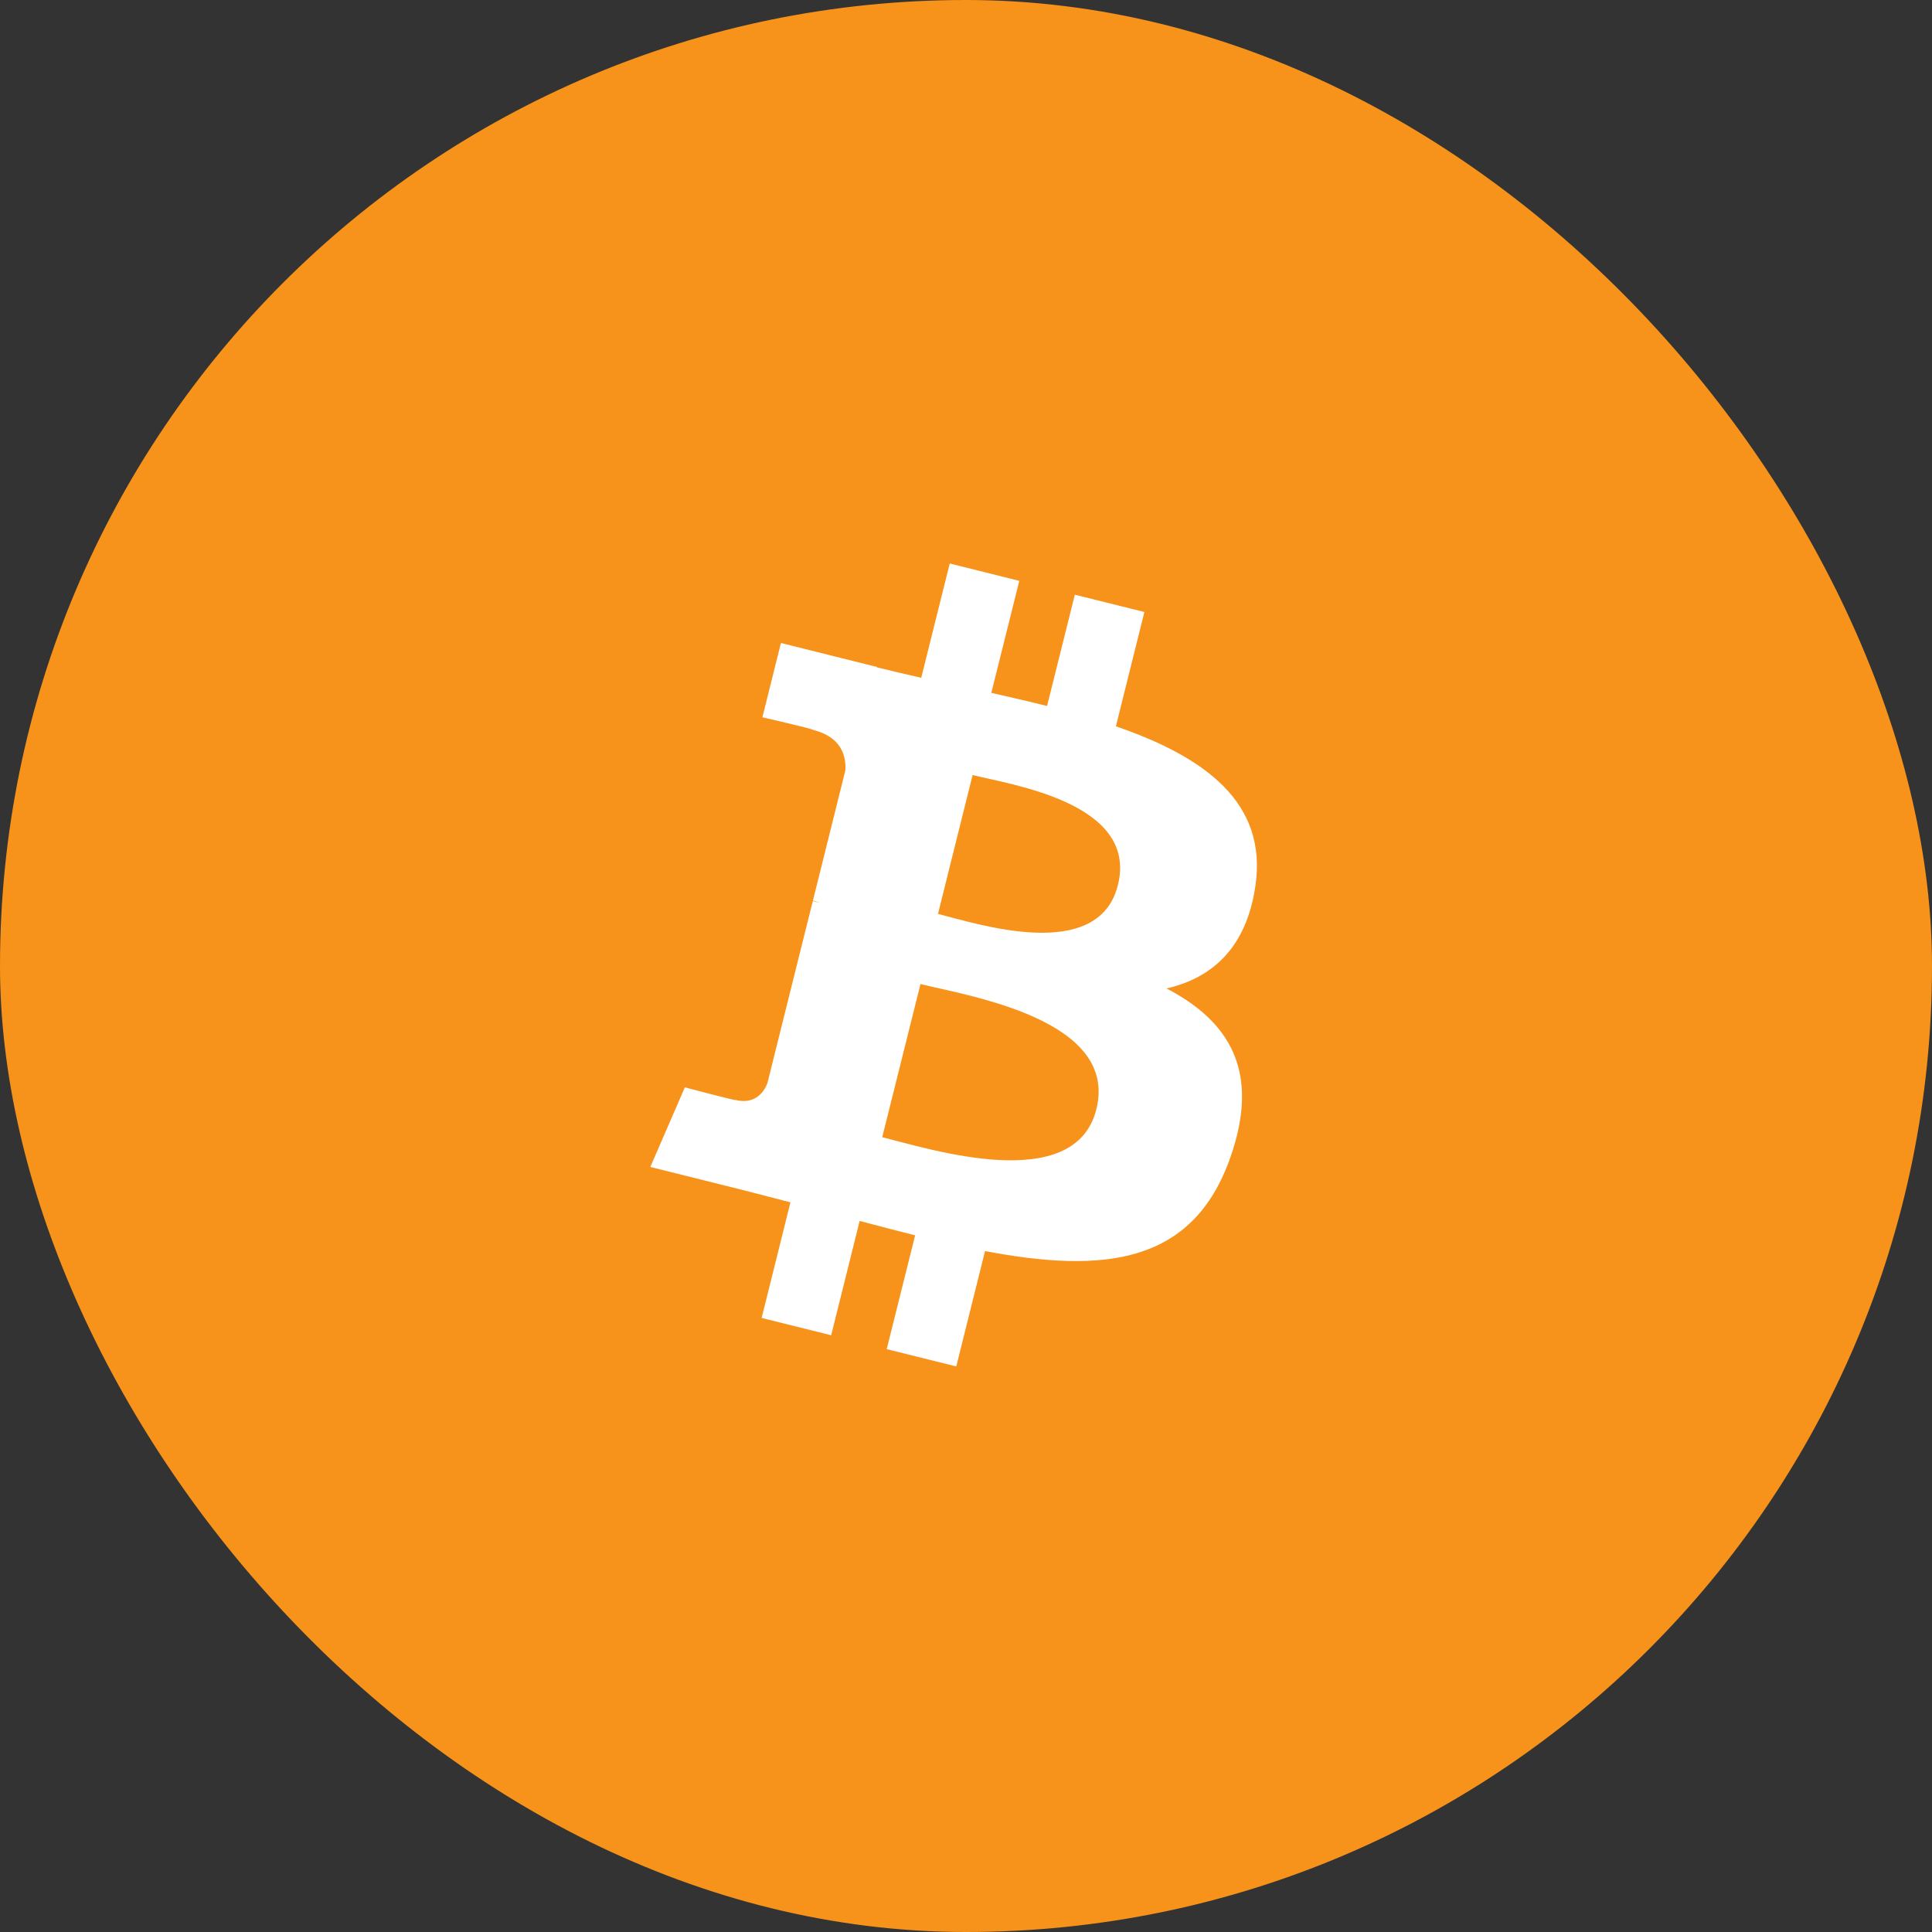 <svg width="48" height="48" viewBox="0 0 48 48" fill="none" xmlns="http://www.w3.org/2000/svg">
<rect x="0" y="0" width="48" height="48" fill="#333333" stroke="none"/>
<rect width="48" height="48" rx="24" fill="#F7931A"/>
<path d="M31.189 22.02C31.503 19.924 29.906 18.797 27.724 18.045L28.432 15.205L26.704 14.775L26.014 17.54C25.56 17.426 25.094 17.32 24.629 17.214L25.324 14.431L23.596 14L22.888 16.839C22.512 16.753 22.142 16.669 21.784 16.579L21.786 16.57L19.402 15.975L18.942 17.821C18.942 17.821 20.225 18.115 20.198 18.133C20.898 18.308 21.024 18.771 21.003 19.139L20.197 22.374C20.245 22.386 20.307 22.404 20.377 22.431L20.194 22.386L19.064 26.918C18.978 27.13 18.761 27.449 18.271 27.328C18.289 27.353 17.015 27.015 17.015 27.015L16.157 28.993L18.407 29.554C18.825 29.659 19.235 29.769 19.638 29.872L18.923 32.744L20.65 33.174L21.358 30.334C21.83 30.461 22.288 30.579 22.736 30.691L22.03 33.519L23.758 33.949L24.473 31.083C27.421 31.641 29.637 31.416 30.57 28.75C31.322 26.604 30.533 25.365 28.982 24.558C30.112 24.298 30.962 23.555 31.189 22.02ZM27.239 27.558C26.706 29.705 23.091 28.544 21.919 28.253L22.869 24.448C24.041 24.741 27.798 25.32 27.239 27.558ZM27.774 21.989C27.287 23.942 24.279 22.949 23.304 22.706L24.164 19.256C25.139 19.499 28.282 19.952 27.774 21.989Z" fill="white"/>
</svg>
